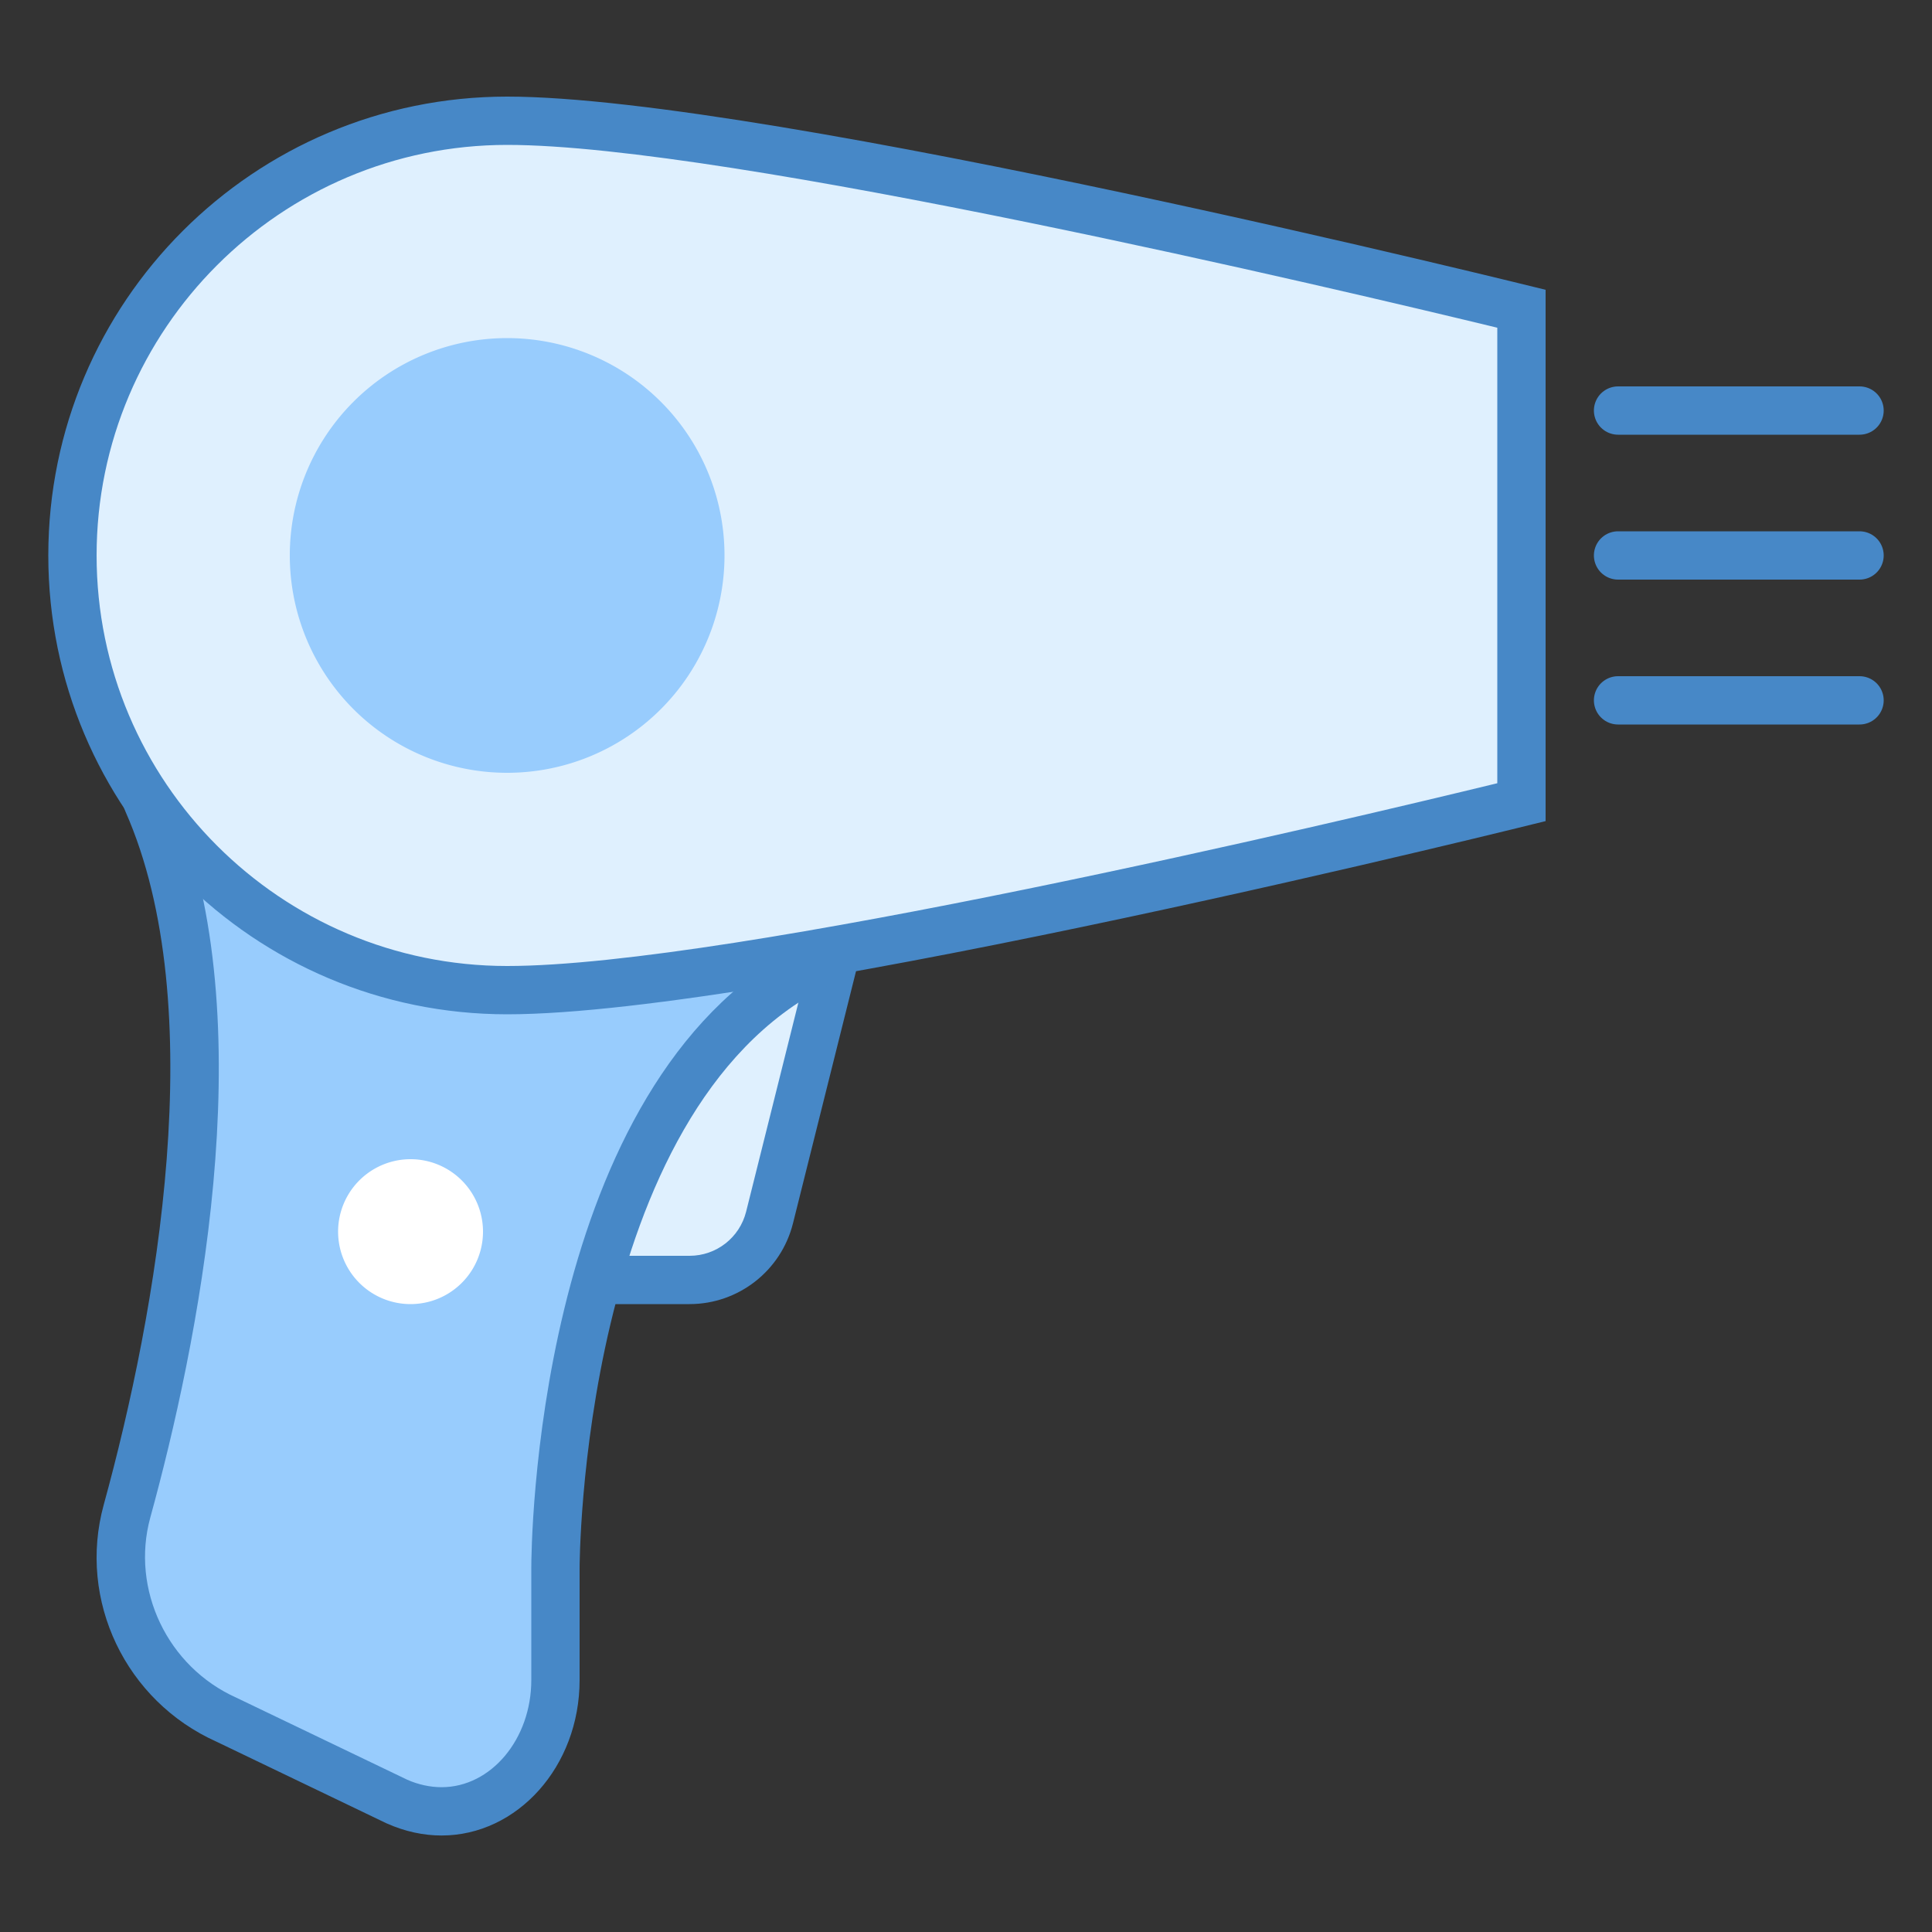 ﻿<?xml version="1.0" encoding="utf-8"?>
<svg xmlns="http://www.w3.org/2000/svg" viewBox="0 0 40 40" width="80" height="80">
  <rect x="0" y="0" width="40" height="40" fill="#333333" stroke="none"/>
  <path fill="#dff0fe" d="M11.5,26.5v-7h5.859l-1.427,5.706c-0.189,0.762-0.871,1.294-1.656,1.294H11.5z" />
  <path fill="#4788c7" d="M16.719,20l-1.271,5.085C15.313,25.624,14.831,26,14.276,26H12v-6H16.719 M18,19h-7v8h3.276 c1.013,0,1.896-0.69,2.142-1.673L18,19L18,19z" />
  <path fill="#98ccfd" d="M9.142,37.502c-0.312,0-0.627-0.07-0.938-0.209L4.7,35.609c-1.687-0.755-2.552-2.571-2.069-4.324 c0.989-3.602,2.36-10.298,0.426-14.682c-0.032-0.047,0.196-0.298,1.473-0.298c4.264,0,12.291,2.428,12.583,3.531l0,0 c-0.013,0-0.068,0.059-0.226,0.138C11.562,22.661,11.5,32.069,11.5,32.469v2.315C11.5,36.283,10.442,37.502,9.142,37.502z" />
  <path fill="#4788c7" d="M4.529,16.806L4.529,16.806c3.745,0,10.044,1.837,11.752,2.93C11.061,22.797,11,32.066,11,32.469 v2.315c0,1.223-0.834,2.218-1.858,2.218c-0.241,0-0.488-0.056-0.709-0.154l-3.541-1.7c-1.424-0.638-2.189-2.241-1.78-3.73 c0.974-3.544,2.308-10.043,0.588-14.561C3.886,16.829,4.153,16.806,4.529,16.806 M4.529,15.806c-1.411,0-2.244,0.289-1.93,1 c1.778,4.028,0.645,10.36-0.451,14.347c-0.546,1.984,0.457,4.066,2.335,4.907L8,37.749c0.387,0.173,0.772,0.253,1.142,0.253 c1.565,0,2.858-1.426,2.858-3.218v-2.315c0,0,0-9.469,5.113-12.048C20.075,18.927,9.17,15.805,4.529,15.806L4.529,15.806z" />
  <path fill="#dff0fe" d="M10.5,20.5c-4.963,0-9-4.037-9-9s4.037-9,9-9c4.843,0,18.541,3.291,21,3.892v10.217 C29.048,17.21,15.4,20.5,10.5,20.5z" />
  <path fill="#4788c7" d="M10.5,3C15.078,3,27.763,6.001,31,6.785v9.431C27.772,17.001,15.135,20,10.5,20 C5.813,20,2,16.187,2,11.5S5.813,3,10.5,3 M10.5,2C5.253,2,1,6.253,1,11.5S5.253,21,10.5,21c5.49,0,21.5-4,21.5-4V6 C32,6,15.924,2,10.5,2L10.5,2z" />
  <path fill="none" stroke="#4788c7" stroke-linecap="round" d="M33.5 11.5L38.5 11.5M33.5 8.5L38.5 8.5M33.5 14.5L38.5 14.5" />
  <g>
    <path fill="#98ccfd" d="M10.5 7A4.5 4.5 0 1 0 10.5 16A4.5 4.5 0 1 0 10.5 7Z" />
  </g>
  <g>
    <path fill="#fff" d="M8.5 24A1.5 1.5 0 1 0 8.5 27A1.5 1.5 0 1 0 8.5 24Z" />
  </g>
</svg>